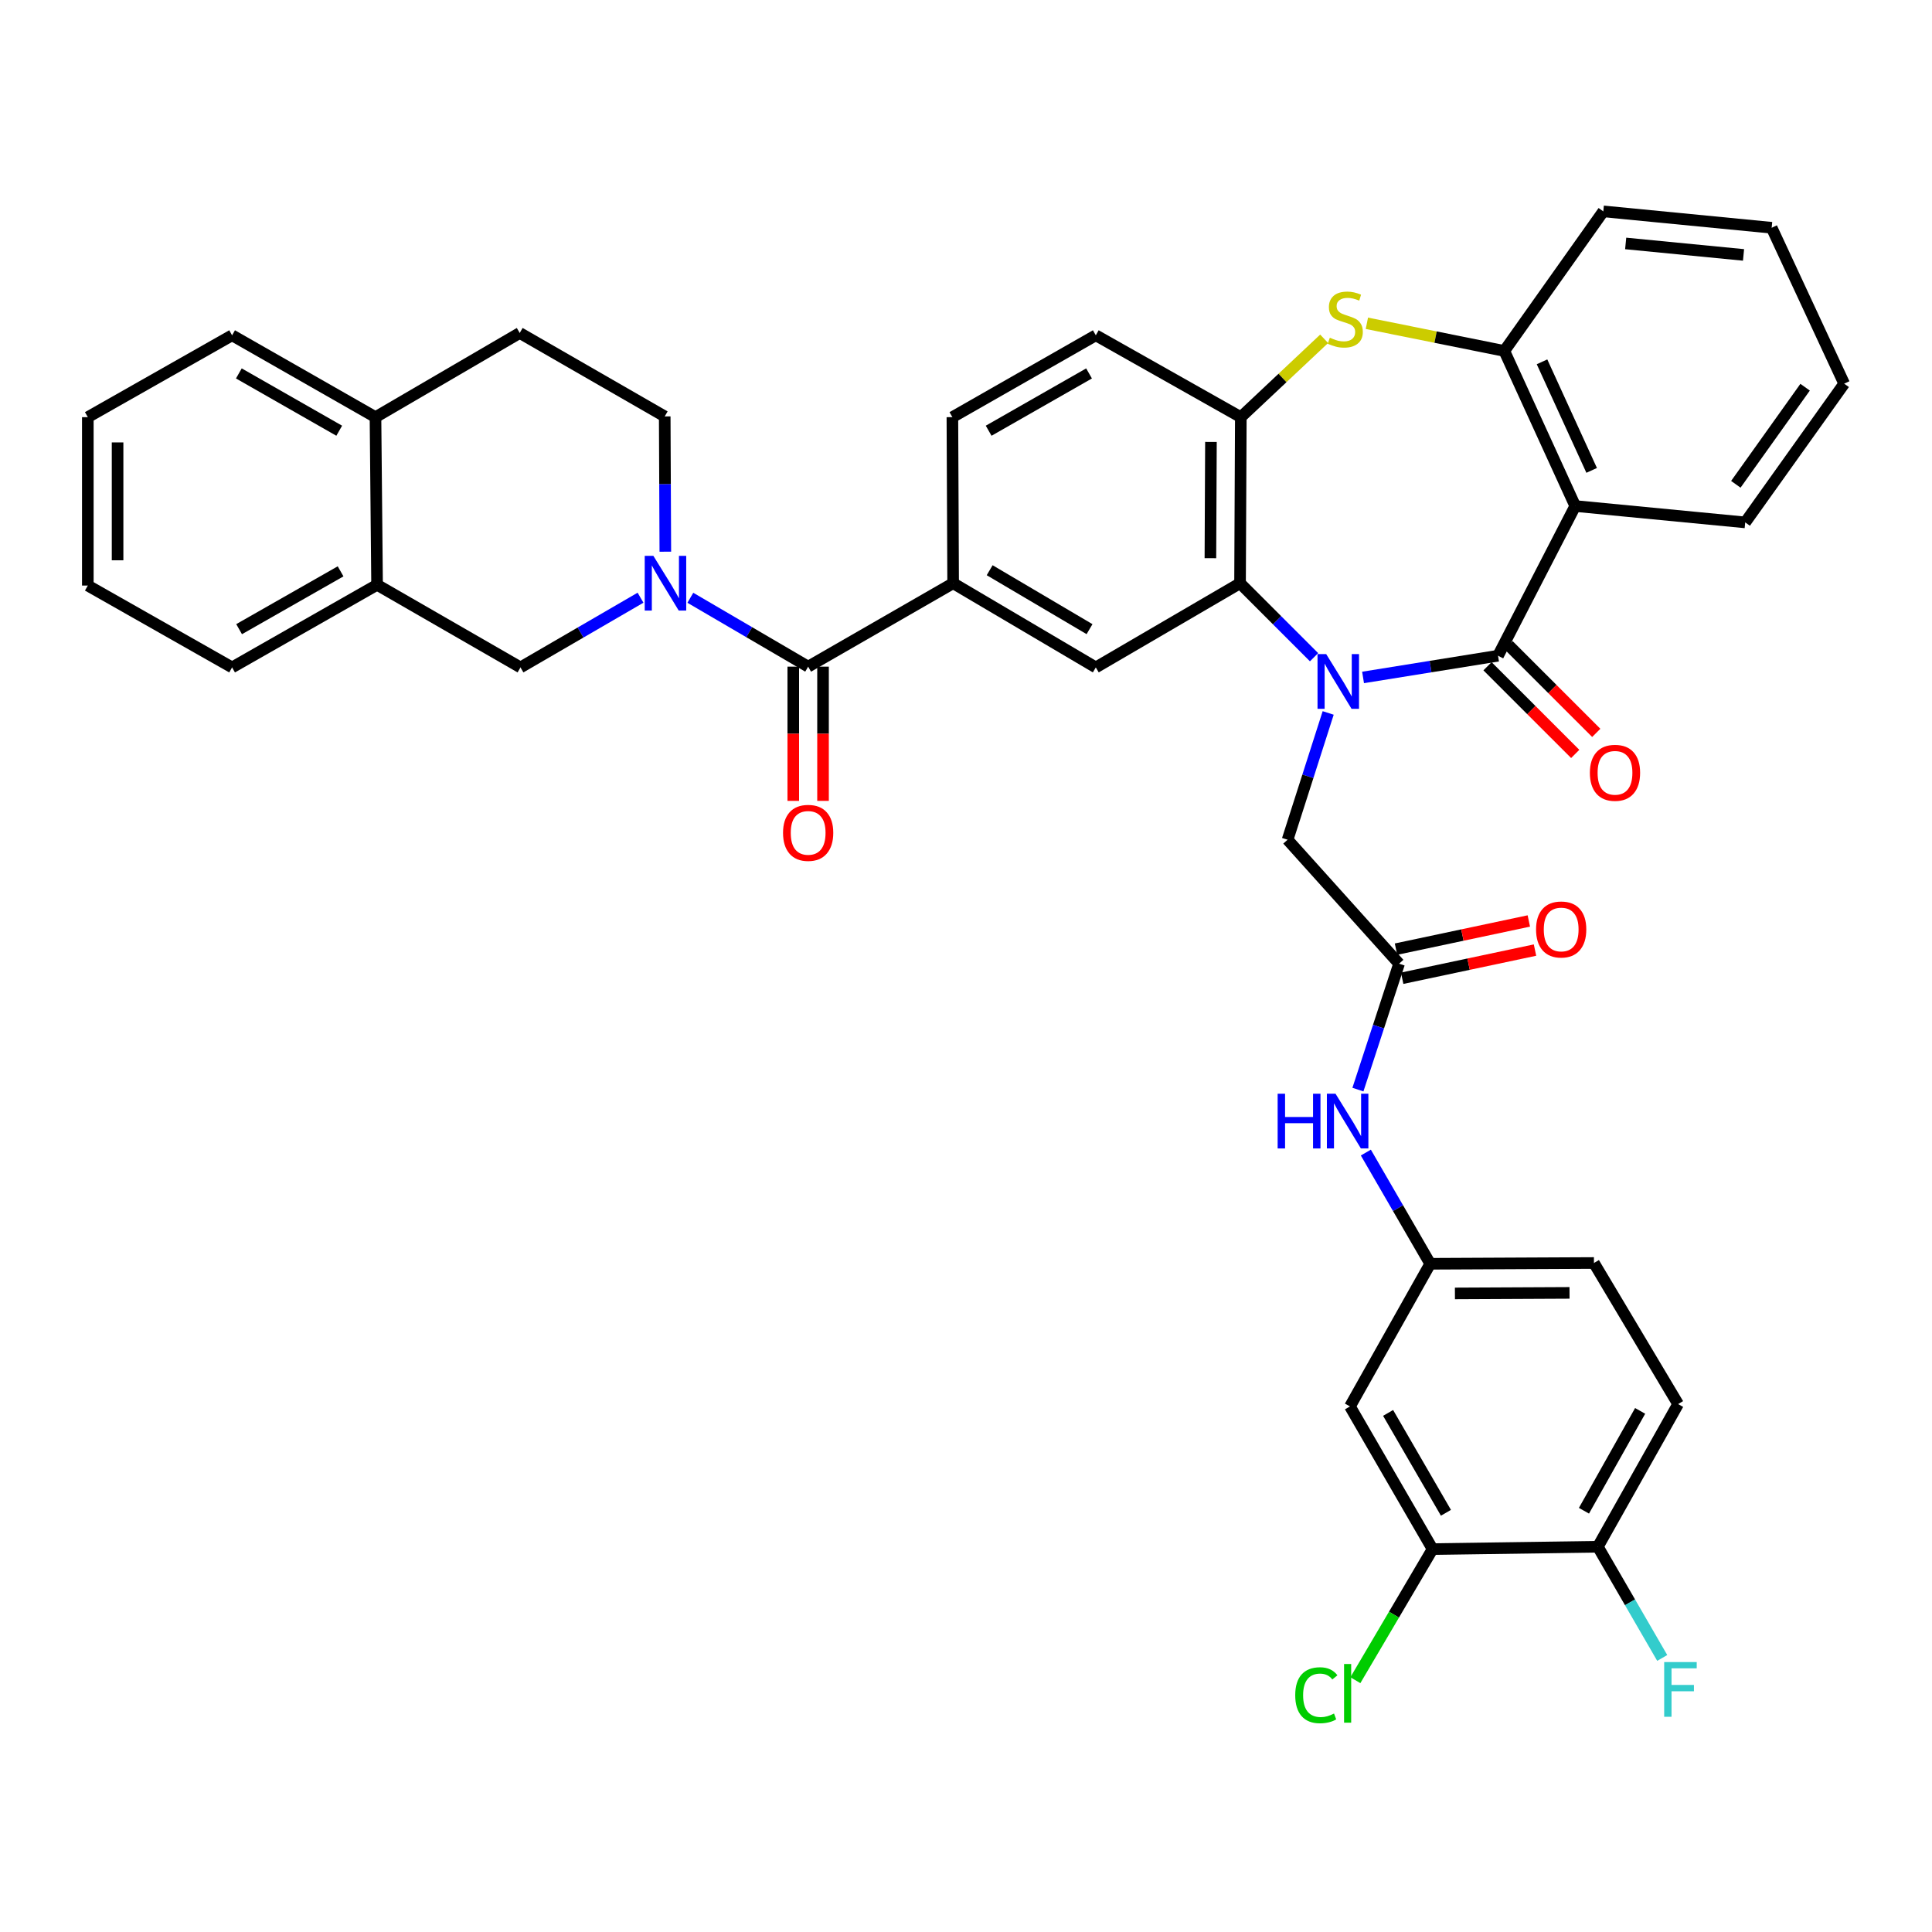 <?xml version='1.0' encoding='iso-8859-1'?>
<svg version='1.1' baseProfile='full'
              xmlns='http://www.w3.org/2000/svg'
                      xmlns:rdkit='http://www.rdkit.org/xml'
                      xmlns:xlink='http://www.w3.org/1999/xlink'
                  xml:space='preserve'
width='1000px' height='1000px' viewBox='0 0 1000 1000'>
<!-- END OF HEADER -->
<rect style='opacity:1.0;fill:#FFFFFF;stroke:none' width='1000' height='1000' x='0' y='0'> </rect>
<path class='bond-0' d='M 705.52,350.644 L 740.45,345.023' style='fill:none;fill-rule:evenodd;stroke:#0000FF;stroke-width:6px;stroke-linecap:butt;stroke-linejoin:miter;stroke-opacity:1' />
<path class='bond-0' d='M 740.45,345.023 L 775.38,339.402' style='fill:none;fill-rule:evenodd;stroke:#000000;stroke-width:6px;stroke-linecap:butt;stroke-linejoin:miter;stroke-opacity:1' />
<path class='bond-1' d='M 680.149,340.174 L 660.997,321.025' style='fill:none;fill-rule:evenodd;stroke:#0000FF;stroke-width:6px;stroke-linecap:butt;stroke-linejoin:miter;stroke-opacity:1' />
<path class='bond-1' d='M 660.997,321.025 L 641.845,301.876' style='fill:none;fill-rule:evenodd;stroke:#000000;stroke-width:6px;stroke-linecap:butt;stroke-linejoin:miter;stroke-opacity:1' />
<path class='bond-10' d='M 687.463,369.02 L 676.956,401.83' style='fill:none;fill-rule:evenodd;stroke:#0000FF;stroke-width:6px;stroke-linecap:butt;stroke-linejoin:miter;stroke-opacity:1' />
<path class='bond-10' d='M 676.956,401.83 L 666.448,434.641' style='fill:none;fill-rule:evenodd;stroke:#000000;stroke-width:6px;stroke-linecap:butt;stroke-linejoin:miter;stroke-opacity:1' />
<path class='bond-2' d='M 775.38,339.402 L 815.336,261.92' style='fill:none;fill-rule:evenodd;stroke:#000000;stroke-width:6px;stroke-linecap:butt;stroke-linejoin:miter;stroke-opacity:1' />
<path class='bond-17' d='M 769.935,344.848 L 792.634,367.541' style='fill:none;fill-rule:evenodd;stroke:#000000;stroke-width:6px;stroke-linecap:butt;stroke-linejoin:miter;stroke-opacity:1' />
<path class='bond-17' d='M 792.634,367.541 L 815.332,390.233' style='fill:none;fill-rule:evenodd;stroke:#FF0000;stroke-width:6px;stroke-linecap:butt;stroke-linejoin:miter;stroke-opacity:1' />
<path class='bond-17' d='M 780.826,333.955 L 803.524,356.647' style='fill:none;fill-rule:evenodd;stroke:#000000;stroke-width:6px;stroke-linecap:butt;stroke-linejoin:miter;stroke-opacity:1' />
<path class='bond-17' d='M 803.524,356.647 L 826.223,379.339' style='fill:none;fill-rule:evenodd;stroke:#FF0000;stroke-width:6px;stroke-linecap:butt;stroke-linejoin:miter;stroke-opacity:1' />
<path class='bond-6' d='M 641.845,301.876 L 642.247,215.922' style='fill:none;fill-rule:evenodd;stroke:#000000;stroke-width:6px;stroke-linecap:butt;stroke-linejoin:miter;stroke-opacity:1' />
<path class='bond-6' d='M 626.501,288.911 L 626.783,228.743' style='fill:none;fill-rule:evenodd;stroke:#000000;stroke-width:6px;stroke-linecap:butt;stroke-linejoin:miter;stroke-opacity:1' />
<path class='bond-9' d='M 641.845,301.876 L 567.187,345.452' style='fill:none;fill-rule:evenodd;stroke:#000000;stroke-width:6px;stroke-linecap:butt;stroke-linejoin:miter;stroke-opacity:1' />
<path class='bond-7' d='M 815.336,261.92 L 778.632,181.648' style='fill:none;fill-rule:evenodd;stroke:#000000;stroke-width:6px;stroke-linecap:butt;stroke-linejoin:miter;stroke-opacity:1' />
<path class='bond-7' d='M 823.84,243.473 L 798.147,187.283' style='fill:none;fill-rule:evenodd;stroke:#000000;stroke-width:6px;stroke-linecap:butt;stroke-linejoin:miter;stroke-opacity:1' />
<path class='bond-31' d='M 815.336,261.92 L 903.319,270.392' style='fill:none;fill-rule:evenodd;stroke:#000000;stroke-width:6px;stroke-linecap:butt;stroke-linejoin:miter;stroke-opacity:1' />
<path class='bond-3' d='M 357.324,309.406 L 387.812,327.232' style='fill:none;fill-rule:evenodd;stroke:#0000FF;stroke-width:6px;stroke-linecap:butt;stroke-linejoin:miter;stroke-opacity:1' />
<path class='bond-3' d='M 387.812,327.232 L 418.299,345.058' style='fill:none;fill-rule:evenodd;stroke:#000000;stroke-width:6px;stroke-linecap:butt;stroke-linejoin:miter;stroke-opacity:1' />
<path class='bond-12' d='M 331.536,309.372 L 300.469,327.412' style='fill:none;fill-rule:evenodd;stroke:#0000FF;stroke-width:6px;stroke-linecap:butt;stroke-linejoin:miter;stroke-opacity:1' />
<path class='bond-12' d='M 300.469,327.412 L 269.403,345.452' style='fill:none;fill-rule:evenodd;stroke:#000000;stroke-width:6px;stroke-linecap:butt;stroke-linejoin:miter;stroke-opacity:1' />
<path class='bond-18' d='M 344.373,285.557 L 344.217,250.547' style='fill:none;fill-rule:evenodd;stroke:#0000FF;stroke-width:6px;stroke-linecap:butt;stroke-linejoin:miter;stroke-opacity:1' />
<path class='bond-18' d='M 344.217,250.547 L 344.06,215.537' style='fill:none;fill-rule:evenodd;stroke:#000000;stroke-width:6px;stroke-linecap:butt;stroke-linejoin:miter;stroke-opacity:1' />
<path class='bond-4' d='M 685.38,175.363 L 663.813,195.642' style='fill:none;fill-rule:evenodd;stroke:#CCCC00;stroke-width:6px;stroke-linecap:butt;stroke-linejoin:miter;stroke-opacity:1' />
<path class='bond-4' d='M 663.813,195.642 L 642.247,215.922' style='fill:none;fill-rule:evenodd;stroke:#000000;stroke-width:6px;stroke-linecap:butt;stroke-linejoin:miter;stroke-opacity:1' />
<path class='bond-39' d='M 707.494,167.33 L 743.063,174.489' style='fill:none;fill-rule:evenodd;stroke:#CCCC00;stroke-width:6px;stroke-linecap:butt;stroke-linejoin:miter;stroke-opacity:1' />
<path class='bond-39' d='M 743.063,174.489 L 778.632,181.648' style='fill:none;fill-rule:evenodd;stroke:#000000;stroke-width:6px;stroke-linecap:butt;stroke-linejoin:miter;stroke-opacity:1' />
<path class='bond-5' d='M 418.299,345.058 L 493.342,301.876' style='fill:none;fill-rule:evenodd;stroke:#000000;stroke-width:6px;stroke-linecap:butt;stroke-linejoin:miter;stroke-opacity:1' />
<path class='bond-21' d='M 410.597,345.058 L 410.597,379.797' style='fill:none;fill-rule:evenodd;stroke:#000000;stroke-width:6px;stroke-linecap:butt;stroke-linejoin:miter;stroke-opacity:1' />
<path class='bond-21' d='M 410.597,379.797 L 410.597,414.535' style='fill:none;fill-rule:evenodd;stroke:#FF0000;stroke-width:6px;stroke-linecap:butt;stroke-linejoin:miter;stroke-opacity:1' />
<path class='bond-21' d='M 426.001,345.058 L 426.001,379.797' style='fill:none;fill-rule:evenodd;stroke:#000000;stroke-width:6px;stroke-linecap:butt;stroke-linejoin:miter;stroke-opacity:1' />
<path class='bond-21' d='M 426.001,379.797 L 426.001,414.535' style='fill:none;fill-rule:evenodd;stroke:#FF0000;stroke-width:6px;stroke-linecap:butt;stroke-linejoin:miter;stroke-opacity:1' />
<path class='bond-23' d='M 642.247,215.922 L 567.187,173.552' style='fill:none;fill-rule:evenodd;stroke:#000000;stroke-width:6px;stroke-linecap:butt;stroke-linejoin:miter;stroke-opacity:1' />
<path class='bond-32' d='M 778.632,181.648 L 829.867,109.403' style='fill:none;fill-rule:evenodd;stroke:#000000;stroke-width:6px;stroke-linecap:butt;stroke-linejoin:miter;stroke-opacity:1' />
<path class='bond-8' d='M 493.342,301.876 L 567.187,345.452' style='fill:none;fill-rule:evenodd;stroke:#000000;stroke-width:6px;stroke-linecap:butt;stroke-linejoin:miter;stroke-opacity:1' />
<path class='bond-8' d='M 512.247,295.146 L 563.939,325.649' style='fill:none;fill-rule:evenodd;stroke:#000000;stroke-width:6px;stroke-linecap:butt;stroke-linejoin:miter;stroke-opacity:1' />
<path class='bond-24' d='M 493.342,301.876 L 492.957,215.922' style='fill:none;fill-rule:evenodd;stroke:#000000;stroke-width:6px;stroke-linecap:butt;stroke-linejoin:miter;stroke-opacity:1' />
<path class='bond-11' d='M 666.448,434.641 L 724.162,498.807' style='fill:none;fill-rule:evenodd;stroke:#000000;stroke-width:6px;stroke-linecap:butt;stroke-linejoin:miter;stroke-opacity:1' />
<path class='bond-16' d='M 724.162,498.807 L 713.511,531.391' style='fill:none;fill-rule:evenodd;stroke:#000000;stroke-width:6px;stroke-linecap:butt;stroke-linejoin:miter;stroke-opacity:1' />
<path class='bond-16' d='M 713.511,531.391 L 702.859,563.974' style='fill:none;fill-rule:evenodd;stroke:#0000FF;stroke-width:6px;stroke-linecap:butt;stroke-linejoin:miter;stroke-opacity:1' />
<path class='bond-25' d='M 725.76,506.341 L 760.138,499.051' style='fill:none;fill-rule:evenodd;stroke:#000000;stroke-width:6px;stroke-linecap:butt;stroke-linejoin:miter;stroke-opacity:1' />
<path class='bond-25' d='M 760.138,499.051 L 794.516,491.761' style='fill:none;fill-rule:evenodd;stroke:#FF0000;stroke-width:6px;stroke-linecap:butt;stroke-linejoin:miter;stroke-opacity:1' />
<path class='bond-25' d='M 722.564,491.273 L 756.942,483.982' style='fill:none;fill-rule:evenodd;stroke:#000000;stroke-width:6px;stroke-linecap:butt;stroke-linejoin:miter;stroke-opacity:1' />
<path class='bond-25' d='M 756.942,483.982 L 791.32,476.692' style='fill:none;fill-rule:evenodd;stroke:#FF0000;stroke-width:6px;stroke-linecap:butt;stroke-linejoin:miter;stroke-opacity:1' />
<path class='bond-15' d='M 269.403,345.452 L 195.173,302.697' style='fill:none;fill-rule:evenodd;stroke:#000000;stroke-width:6px;stroke-linecap:butt;stroke-linejoin:miter;stroke-opacity:1' />
<path class='bond-13' d='M 741.5,801.812 L 698.737,727.967' style='fill:none;fill-rule:evenodd;stroke:#000000;stroke-width:6px;stroke-linecap:butt;stroke-linejoin:miter;stroke-opacity:1' />
<path class='bond-13' d='M 748.416,783.015 L 718.481,731.324' style='fill:none;fill-rule:evenodd;stroke:#000000;stroke-width:6px;stroke-linecap:butt;stroke-linejoin:miter;stroke-opacity:1' />
<path class='bond-28' d='M 741.5,801.812 L 721.518,835.74' style='fill:none;fill-rule:evenodd;stroke:#000000;stroke-width:6px;stroke-linecap:butt;stroke-linejoin:miter;stroke-opacity:1' />
<path class='bond-28' d='M 721.518,835.74 L 701.536,869.667' style='fill:none;fill-rule:evenodd;stroke:#00CC00;stroke-width:6px;stroke-linecap:butt;stroke-linejoin:miter;stroke-opacity:1' />
<path class='bond-42' d='M 741.5,801.812 L 827.043,800.588' style='fill:none;fill-rule:evenodd;stroke:#000000;stroke-width:6px;stroke-linecap:butt;stroke-linejoin:miter;stroke-opacity:1' />
<path class='bond-14' d='M 698.737,727.967 L 740.285,654.13' style='fill:none;fill-rule:evenodd;stroke:#000000;stroke-width:6px;stroke-linecap:butt;stroke-linejoin:miter;stroke-opacity:1' />
<path class='bond-33' d='M 195.173,302.697 L 120.13,345.452' style='fill:none;fill-rule:evenodd;stroke:#000000;stroke-width:6px;stroke-linecap:butt;stroke-linejoin:miter;stroke-opacity:1' />
<path class='bond-33' d='M 176.291,295.726 L 123.761,325.655' style='fill:none;fill-rule:evenodd;stroke:#000000;stroke-width:6px;stroke-linecap:butt;stroke-linejoin:miter;stroke-opacity:1' />
<path class='bond-43' d='M 195.173,302.697 L 194.351,215.922' style='fill:none;fill-rule:evenodd;stroke:#000000;stroke-width:6px;stroke-linecap:butt;stroke-linejoin:miter;stroke-opacity:1' />
<path class='bond-19' d='M 706.963,596.57 L 723.624,625.35' style='fill:none;fill-rule:evenodd;stroke:#0000FF;stroke-width:6px;stroke-linecap:butt;stroke-linejoin:miter;stroke-opacity:1' />
<path class='bond-19' d='M 723.624,625.35 L 740.285,654.13' style='fill:none;fill-rule:evenodd;stroke:#000000;stroke-width:6px;stroke-linecap:butt;stroke-linejoin:miter;stroke-opacity:1' />
<path class='bond-26' d='M 344.06,215.537 L 269.009,172.346' style='fill:none;fill-rule:evenodd;stroke:#000000;stroke-width:6px;stroke-linecap:butt;stroke-linejoin:miter;stroke-opacity:1' />
<path class='bond-29' d='M 740.285,654.13 L 825.024,653.728' style='fill:none;fill-rule:evenodd;stroke:#000000;stroke-width:6px;stroke-linecap:butt;stroke-linejoin:miter;stroke-opacity:1' />
<path class='bond-29' d='M 753.069,669.474 L 812.386,669.192' style='fill:none;fill-rule:evenodd;stroke:#000000;stroke-width:6px;stroke-linecap:butt;stroke-linejoin:miter;stroke-opacity:1' />
<path class='bond-20' d='M 827.043,800.588 L 868.591,726.751' style='fill:none;fill-rule:evenodd;stroke:#000000;stroke-width:6px;stroke-linecap:butt;stroke-linejoin:miter;stroke-opacity:1' />
<path class='bond-20' d='M 819.851,781.958 L 848.935,730.273' style='fill:none;fill-rule:evenodd;stroke:#000000;stroke-width:6px;stroke-linecap:butt;stroke-linejoin:miter;stroke-opacity:1' />
<path class='bond-30' d='M 827.043,800.588 L 843.704,829.368' style='fill:none;fill-rule:evenodd;stroke:#000000;stroke-width:6px;stroke-linecap:butt;stroke-linejoin:miter;stroke-opacity:1' />
<path class='bond-30' d='M 843.704,829.368 L 860.366,858.148' style='fill:none;fill-rule:evenodd;stroke:#33CCCC;stroke-width:6px;stroke-linecap:butt;stroke-linejoin:miter;stroke-opacity:1' />
<path class='bond-22' d='M 194.351,215.922 L 269.009,172.346' style='fill:none;fill-rule:evenodd;stroke:#000000;stroke-width:6px;stroke-linecap:butt;stroke-linejoin:miter;stroke-opacity:1' />
<path class='bond-34' d='M 194.351,215.922 L 120.13,173.552' style='fill:none;fill-rule:evenodd;stroke:#000000;stroke-width:6px;stroke-linecap:butt;stroke-linejoin:miter;stroke-opacity:1' />
<path class='bond-34' d='M 175.581,222.944 L 123.626,193.285' style='fill:none;fill-rule:evenodd;stroke:#000000;stroke-width:6px;stroke-linecap:butt;stroke-linejoin:miter;stroke-opacity:1' />
<path class='bond-40' d='M 567.187,173.552 L 492.957,215.922' style='fill:none;fill-rule:evenodd;stroke:#000000;stroke-width:6px;stroke-linecap:butt;stroke-linejoin:miter;stroke-opacity:1' />
<path class='bond-40' d='M 563.689,193.286 L 511.727,222.944' style='fill:none;fill-rule:evenodd;stroke:#000000;stroke-width:6px;stroke-linecap:butt;stroke-linejoin:miter;stroke-opacity:1' />
<path class='bond-27' d='M 868.591,726.751 L 825.024,653.728' style='fill:none;fill-rule:evenodd;stroke:#000000;stroke-width:6px;stroke-linecap:butt;stroke-linejoin:miter;stroke-opacity:1' />
<path class='bond-35' d='M 903.319,270.392 L 954.545,198.592' style='fill:none;fill-rule:evenodd;stroke:#000000;stroke-width:6px;stroke-linecap:butt;stroke-linejoin:miter;stroke-opacity:1' />
<path class='bond-35' d='M 898.463,250.675 L 934.322,200.416' style='fill:none;fill-rule:evenodd;stroke:#000000;stroke-width:6px;stroke-linecap:butt;stroke-linejoin:miter;stroke-opacity:1' />
<path class='bond-41' d='M 829.867,109.403 L 917.011,117.884' style='fill:none;fill-rule:evenodd;stroke:#000000;stroke-width:6px;stroke-linecap:butt;stroke-linejoin:miter;stroke-opacity:1' />
<path class='bond-41' d='M 841.447,126.007 L 902.448,131.943' style='fill:none;fill-rule:evenodd;stroke:#000000;stroke-width:6px;stroke-linecap:butt;stroke-linejoin:miter;stroke-opacity:1' />
<path class='bond-37' d='M 120.13,345.452 L 45.455,303.082' style='fill:none;fill-rule:evenodd;stroke:#000000;stroke-width:6px;stroke-linecap:butt;stroke-linejoin:miter;stroke-opacity:1' />
<path class='bond-38' d='M 120.13,173.552 L 45.455,215.922' style='fill:none;fill-rule:evenodd;stroke:#000000;stroke-width:6px;stroke-linecap:butt;stroke-linejoin:miter;stroke-opacity:1' />
<path class='bond-36' d='M 954.545,198.592 L 917.011,117.884' style='fill:none;fill-rule:evenodd;stroke:#000000;stroke-width:6px;stroke-linecap:butt;stroke-linejoin:miter;stroke-opacity:1' />
<path class='bond-44' d='M 45.455,303.082 L 45.455,215.922' style='fill:none;fill-rule:evenodd;stroke:#000000;stroke-width:6px;stroke-linecap:butt;stroke-linejoin:miter;stroke-opacity:1' />
<path class='bond-44' d='M 60.858,290.008 L 60.858,228.996' style='fill:none;fill-rule:evenodd;stroke:#000000;stroke-width:6px;stroke-linecap:butt;stroke-linejoin:miter;stroke-opacity:1' />
<path  class='atom-0' d='M 686.427 338.549
L 695.707 353.549
Q 696.627 355.029, 698.107 357.709
Q 699.587 360.389, 699.667 360.549
L 699.667 338.549
L 703.427 338.549
L 703.427 366.869
L 699.547 366.869
L 689.587 350.469
Q 688.427 348.549, 687.187 346.349
Q 685.987 344.149, 685.627 343.469
L 685.627 366.869
L 681.947 366.869
L 681.947 338.549
L 686.427 338.549
' fill='#0000FF'/>
<path  class='atom-4' d='M 338.186 287.716
L 347.466 302.716
Q 348.386 304.196, 349.866 306.876
Q 351.346 309.556, 351.426 309.716
L 351.426 287.716
L 355.186 287.716
L 355.186 316.036
L 351.306 316.036
L 341.346 299.636
Q 340.186 297.716, 338.946 295.516
Q 337.746 293.316, 337.386 292.636
L 337.386 316.036
L 333.706 316.036
L 333.706 287.716
L 338.186 287.716
' fill='#0000FF'/>
<path  class='atom-5' d='M 688.315 174.8
Q 688.635 174.92, 689.955 175.48
Q 691.275 176.04, 692.715 176.4
Q 694.195 176.72, 695.635 176.72
Q 698.315 176.72, 699.875 175.44
Q 701.435 174.12, 701.435 171.84
Q 701.435 170.28, 700.635 169.32
Q 699.875 168.36, 698.675 167.84
Q 697.475 167.32, 695.475 166.72
Q 692.955 165.96, 691.435 165.24
Q 689.955 164.52, 688.875 163
Q 687.835 161.48, 687.835 158.92
Q 687.835 155.36, 690.235 153.16
Q 692.675 150.96, 697.475 150.96
Q 700.755 150.96, 704.475 152.52
L 703.555 155.6
Q 700.155 154.2, 697.595 154.2
Q 694.835 154.2, 693.315 155.36
Q 691.795 156.48, 691.835 158.44
Q 691.835 159.96, 692.595 160.88
Q 693.395 161.8, 694.515 162.32
Q 695.675 162.84, 697.595 163.44
Q 700.155 164.24, 701.675 165.04
Q 703.195 165.84, 704.275 167.48
Q 705.395 169.08, 705.395 171.84
Q 705.395 175.76, 702.755 177.88
Q 700.155 179.96, 695.795 179.96
Q 693.275 179.96, 691.355 179.4
Q 689.475 178.88, 687.235 177.96
L 688.315 174.8
' fill='#CCCC00'/>
<path  class='atom-17' d='M 661.31 566.117
L 665.15 566.117
L 665.15 578.157
L 679.63 578.157
L 679.63 566.117
L 683.47 566.117
L 683.47 594.437
L 679.63 594.437
L 679.63 581.357
L 665.15 581.357
L 665.15 594.437
L 661.31 594.437
L 661.31 566.117
' fill='#0000FF'/>
<path  class='atom-17' d='M 691.27 566.117
L 700.55 581.117
Q 701.47 582.597, 702.95 585.277
Q 704.43 587.957, 704.51 588.117
L 704.51 566.117
L 708.27 566.117
L 708.27 594.437
L 704.39 594.437
L 694.43 578.037
Q 693.27 576.117, 692.03 573.917
Q 690.83 571.717, 690.47 571.037
L 690.47 594.437
L 686.79 594.437
L 686.79 566.117
L 691.27 566.117
' fill='#0000FF'/>
<path  class='atom-18' d='M 822.918 400.002
Q 822.918 393.202, 826.278 389.402
Q 829.638 385.602, 835.918 385.602
Q 842.198 385.602, 845.558 389.402
Q 848.918 393.202, 848.918 400.002
Q 848.918 406.882, 845.518 410.802
Q 842.118 414.682, 835.918 414.682
Q 829.678 414.682, 826.278 410.802
Q 822.918 406.922, 822.918 400.002
M 835.918 411.482
Q 840.238 411.482, 842.558 408.602
Q 844.918 405.682, 844.918 400.002
Q 844.918 394.442, 842.558 391.642
Q 840.238 388.802, 835.918 388.802
Q 831.598 388.802, 829.238 391.602
Q 826.918 394.402, 826.918 400.002
Q 826.918 405.722, 829.238 408.602
Q 831.598 411.482, 835.918 411.482
' fill='#FF0000'/>
<path  class='atom-22' d='M 405.299 431.084
Q 405.299 424.284, 408.659 420.484
Q 412.019 416.684, 418.299 416.684
Q 424.579 416.684, 427.939 420.484
Q 431.299 424.284, 431.299 431.084
Q 431.299 437.964, 427.899 441.884
Q 424.499 445.764, 418.299 445.764
Q 412.059 445.764, 408.659 441.884
Q 405.299 438.004, 405.299 431.084
M 418.299 442.564
Q 422.619 442.564, 424.939 439.684
Q 427.299 436.764, 427.299 431.084
Q 427.299 425.524, 424.939 422.724
Q 422.619 419.884, 418.299 419.884
Q 413.979 419.884, 411.619 422.684
Q 409.299 425.484, 409.299 431.084
Q 409.299 436.804, 411.619 439.684
Q 413.979 442.564, 418.299 442.564
' fill='#FF0000'/>
<path  class='atom-26' d='M 795.062 481.095
Q 795.062 474.295, 798.422 470.495
Q 801.782 466.695, 808.062 466.695
Q 814.342 466.695, 817.702 470.495
Q 821.062 474.295, 821.062 481.095
Q 821.062 487.975, 817.662 491.895
Q 814.262 495.775, 808.062 495.775
Q 801.822 495.775, 798.422 491.895
Q 795.062 488.015, 795.062 481.095
M 808.062 492.575
Q 812.382 492.575, 814.702 489.695
Q 817.062 486.775, 817.062 481.095
Q 817.062 475.535, 814.702 472.735
Q 812.382 469.895, 808.062 469.895
Q 803.742 469.895, 801.382 472.695
Q 799.062 475.495, 799.062 481.095
Q 799.062 486.815, 801.382 489.695
Q 803.742 492.575, 808.062 492.575
' fill='#FF0000'/>
<path  class='atom-29' d='M 670.41 877.45
Q 670.41 870.41, 673.69 866.73
Q 677.01 863.01, 683.29 863.01
Q 689.13 863.01, 692.25 867.13
L 689.61 869.29
Q 687.33 866.29, 683.29 866.29
Q 679.01 866.29, 676.73 869.17
Q 674.49 872.01, 674.49 877.45
Q 674.49 883.05, 676.81 885.93
Q 679.17 888.81, 683.73 888.81
Q 686.85 888.81, 690.49 886.93
L 691.61 889.93
Q 690.13 890.89, 687.89 891.45
Q 685.65 892.01, 683.17 892.01
Q 677.01 892.01, 673.69 888.25
Q 670.41 884.49, 670.41 877.45
' fill='#00CC00'/>
<path  class='atom-29' d='M 695.69 861.29
L 699.37 861.29
L 699.37 891.65
L 695.69 891.65
L 695.69 861.29
' fill='#00CC00'/>
<path  class='atom-31' d='M 861.378 860.281
L 878.218 860.281
L 878.218 863.521
L 865.178 863.521
L 865.178 872.121
L 876.778 872.121
L 876.778 875.401
L 865.178 875.401
L 865.178 888.601
L 861.378 888.601
L 861.378 860.281
' fill='#33CCCC'/>
</svg>
